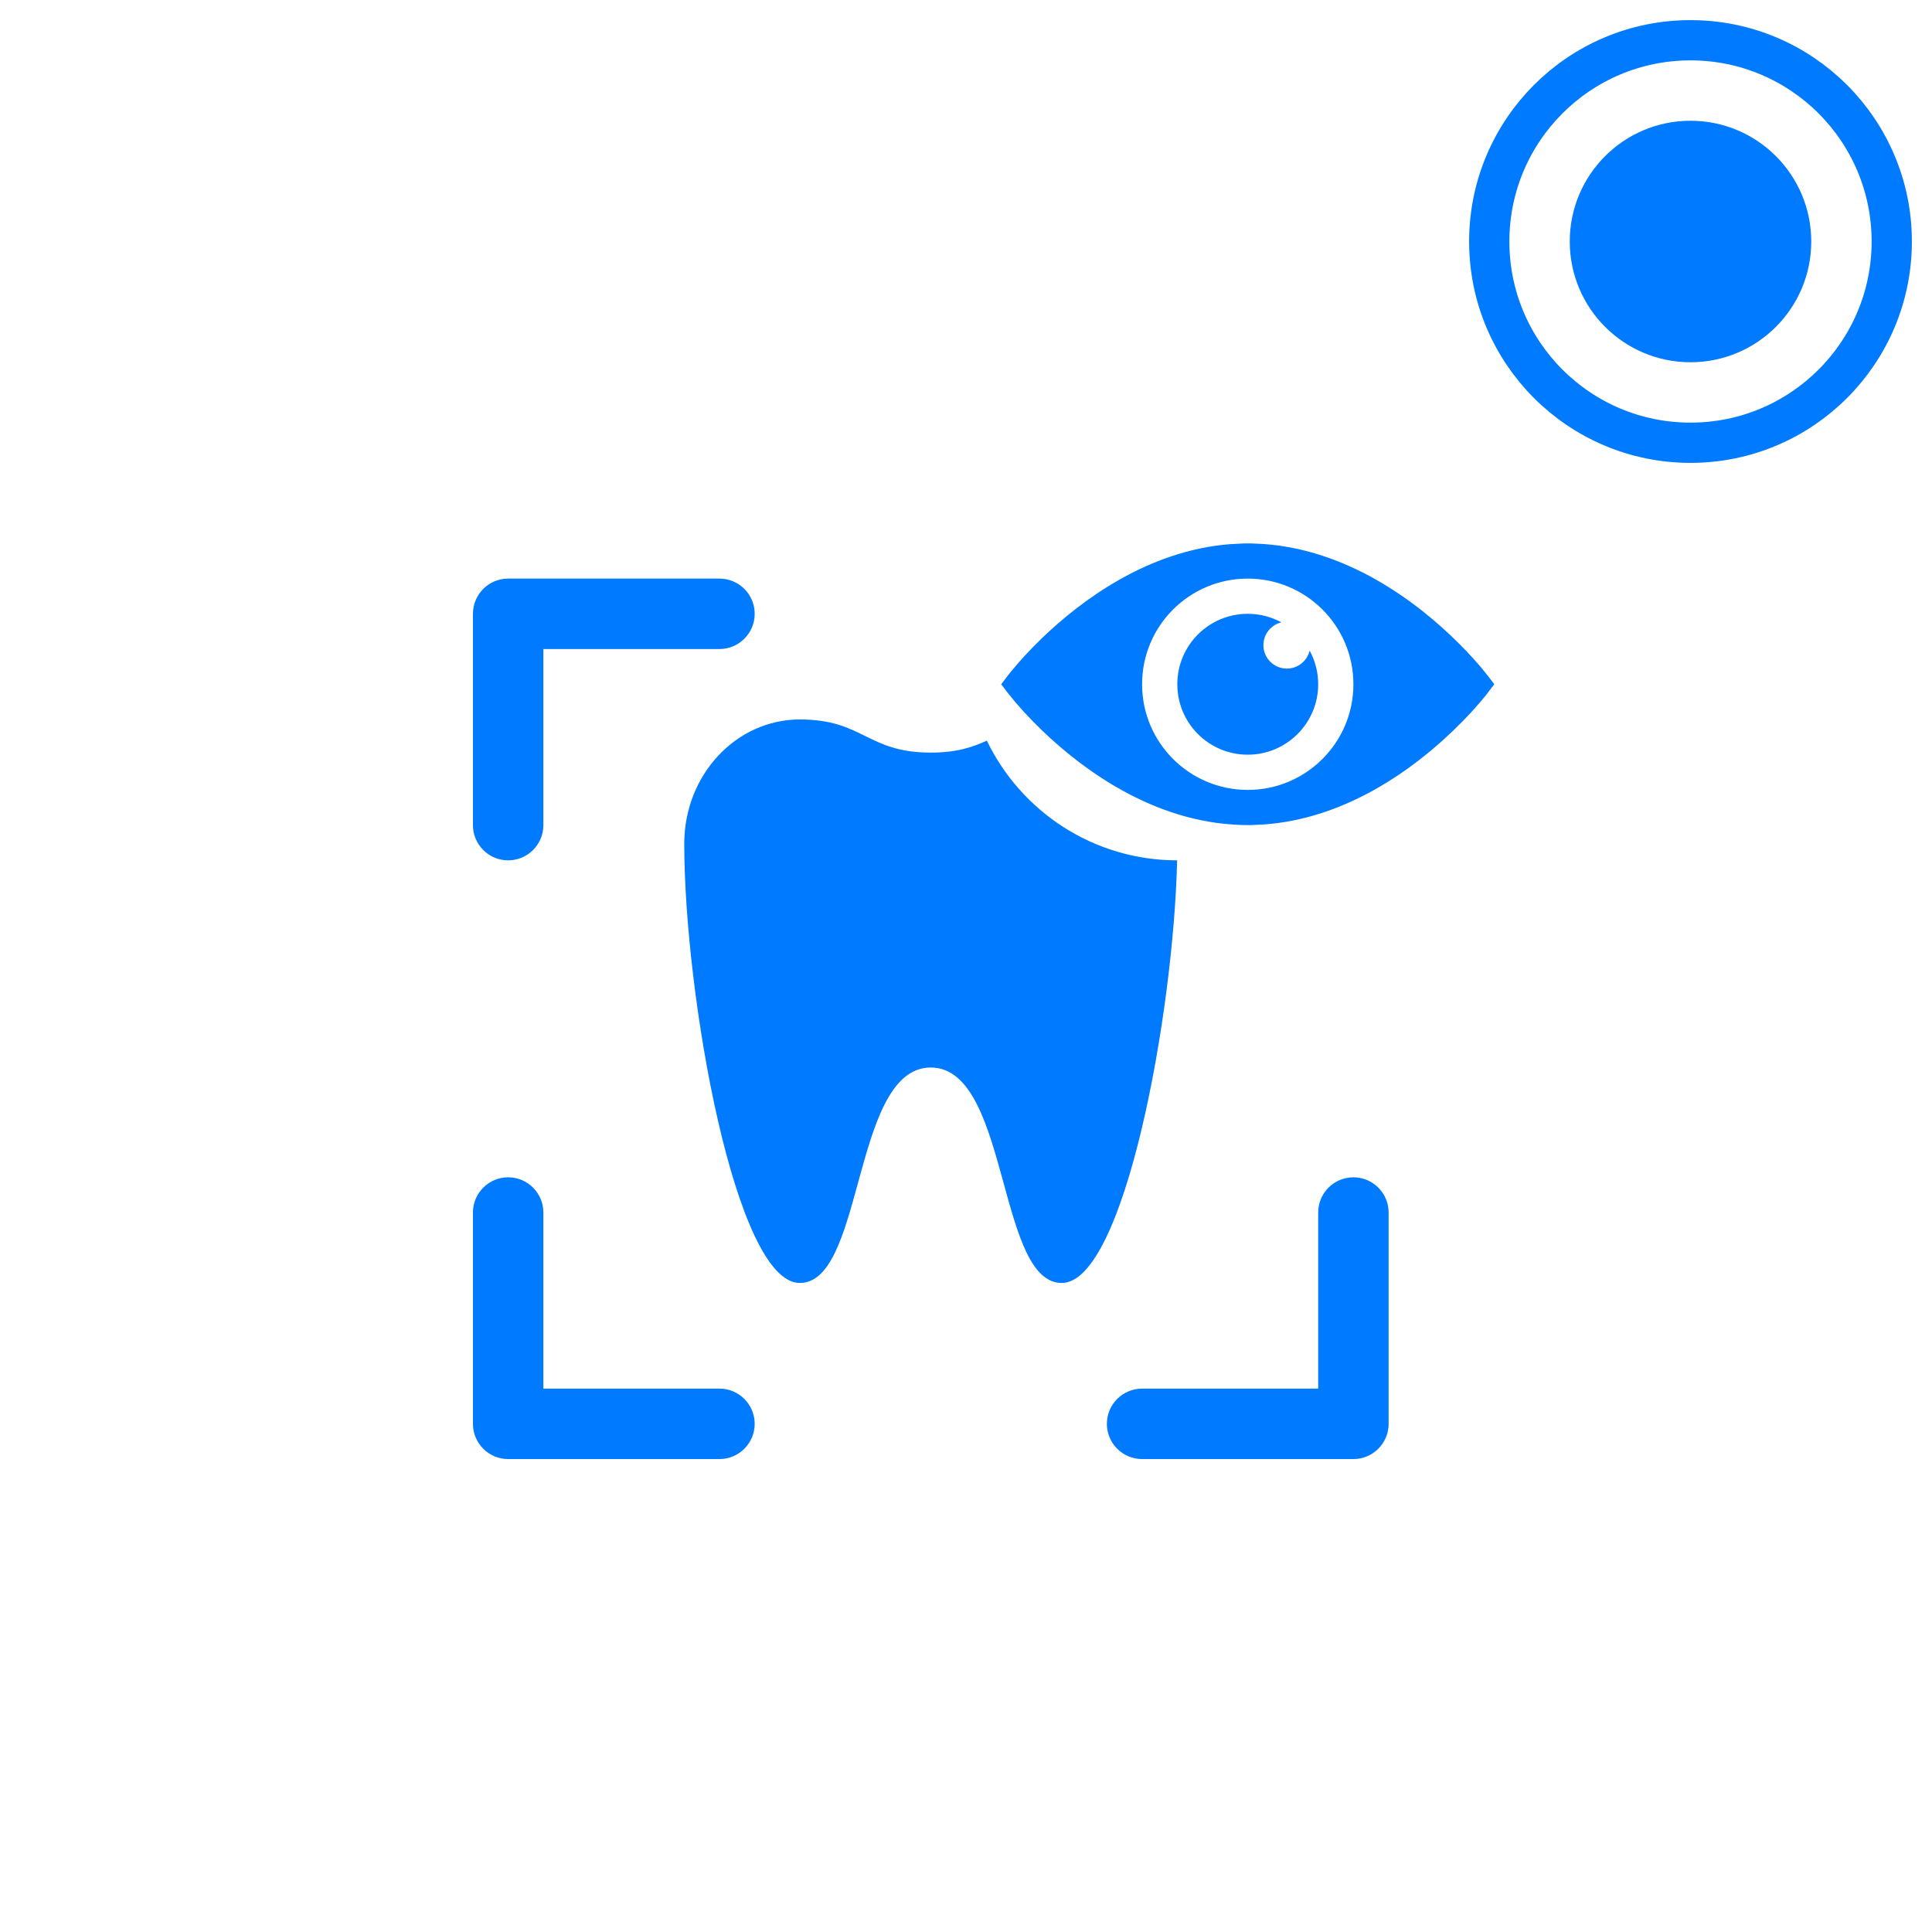 <svg width="48" height="48" viewBox="0 0 48 48" fill="none" xmlns="http://www.w3.org/2000/svg">
<path fill-rule="evenodd" clip-rule="evenodd" d="M30.908 13.502L31.087 13.501L31.172 13.505C33.449 13.575 35.267 15.013 36.23 15.971L36.445 16.19L36.625 16.386L36.771 16.551L36.982 16.811L37.125 17L36.917 17.273L36.765 17.455L36.618 17.622C36.591 17.652 36.562 17.684 36.532 17.717L36.333 17.925L36.101 18.155L35.837 18.4C34.859 19.279 33.314 20.335 31.435 20.481L31.087 20.499L30.908 20.498L30.829 20.495C28.642 20.428 26.88 19.1 25.889 18.147L25.658 17.917L25.46 17.709C25.43 17.676 25.402 17.645 25.375 17.614L25.229 17.449L25.018 17.189L24.875 17L25.083 16.727L25.304 16.465L25.468 16.283L25.667 16.074L25.899 15.844C26.85 14.93 28.508 13.678 30.567 13.519L30.908 13.502ZM31 14.375C29.55 14.375 28.375 15.55 28.375 17C28.375 18.45 29.55 19.625 31 19.625C32.45 19.625 33.625 18.45 33.625 17C33.625 15.55 32.45 14.375 31 14.375ZM31.972 16.611C32.247 16.611 32.476 16.42 32.538 16.164C32.673 16.413 32.75 16.697 32.75 17C32.75 17.966 31.966 18.75 31 18.75C30.033 18.75 29.25 17.966 29.25 17C29.25 16.033 30.033 15.25 31 15.25C31.303 15.25 31.587 15.327 31.836 15.462C31.58 15.524 31.389 15.753 31.389 16.028C31.389 16.35 31.65 16.611 31.972 16.611ZM19.871 17.875C20.664 17.875 21.081 18.081 21.498 18.287C21.915 18.493 22.332 18.698 23.125 18.698C23.771 18.698 24.168 18.562 24.518 18.4C25.364 20.159 27.163 21.373 29.245 21.375C29.16 25.2 27.93 31.875 26.379 31.875C25.614 31.875 25.282 30.663 24.934 29.392C24.55 27.993 24.148 26.522 23.125 26.522C22.102 26.522 21.699 27.993 21.316 29.392C20.968 30.663 20.636 31.875 19.871 31.875C18.263 31.875 17 24.697 17 20.963C17 19.257 18.285 17.875 19.871 17.875ZM18.75 15.25C18.75 14.767 18.358 14.375 17.875 14.375H12.625C12.142 14.375 11.75 14.767 11.75 15.25V20.5C11.75 20.983 12.142 21.375 12.625 21.375C13.108 21.375 13.5 20.983 13.5 20.5V16.125H17.875C18.358 16.125 18.75 15.733 18.75 15.25ZM27.5 35.375C27.5 35.858 27.892 36.25 28.375 36.25H33.625C34.108 36.25 34.5 35.858 34.5 35.375V30.125C34.5 29.642 34.108 29.25 33.625 29.25C33.142 29.25 32.75 29.642 32.75 30.125V34.5H28.375C27.892 34.5 27.5 34.892 27.5 35.375ZM17.875 36.25C18.358 36.25 18.75 35.858 18.75 35.375C18.75 34.892 18.358 34.5 17.875 34.5H13.5V30.125C13.5 29.642 13.108 29.25 12.625 29.25C12.142 29.25 11.75 29.642 11.75 30.125V35.375C11.75 35.858 12.142 36.25 12.625 36.25H17.875Z" fill="#007AFE"/>
<circle cx="42" cy="6" r="5" stroke="#007AFE"/>
<circle cx="42" cy="6" r="3" fill="#007AFE"/>
</svg>
